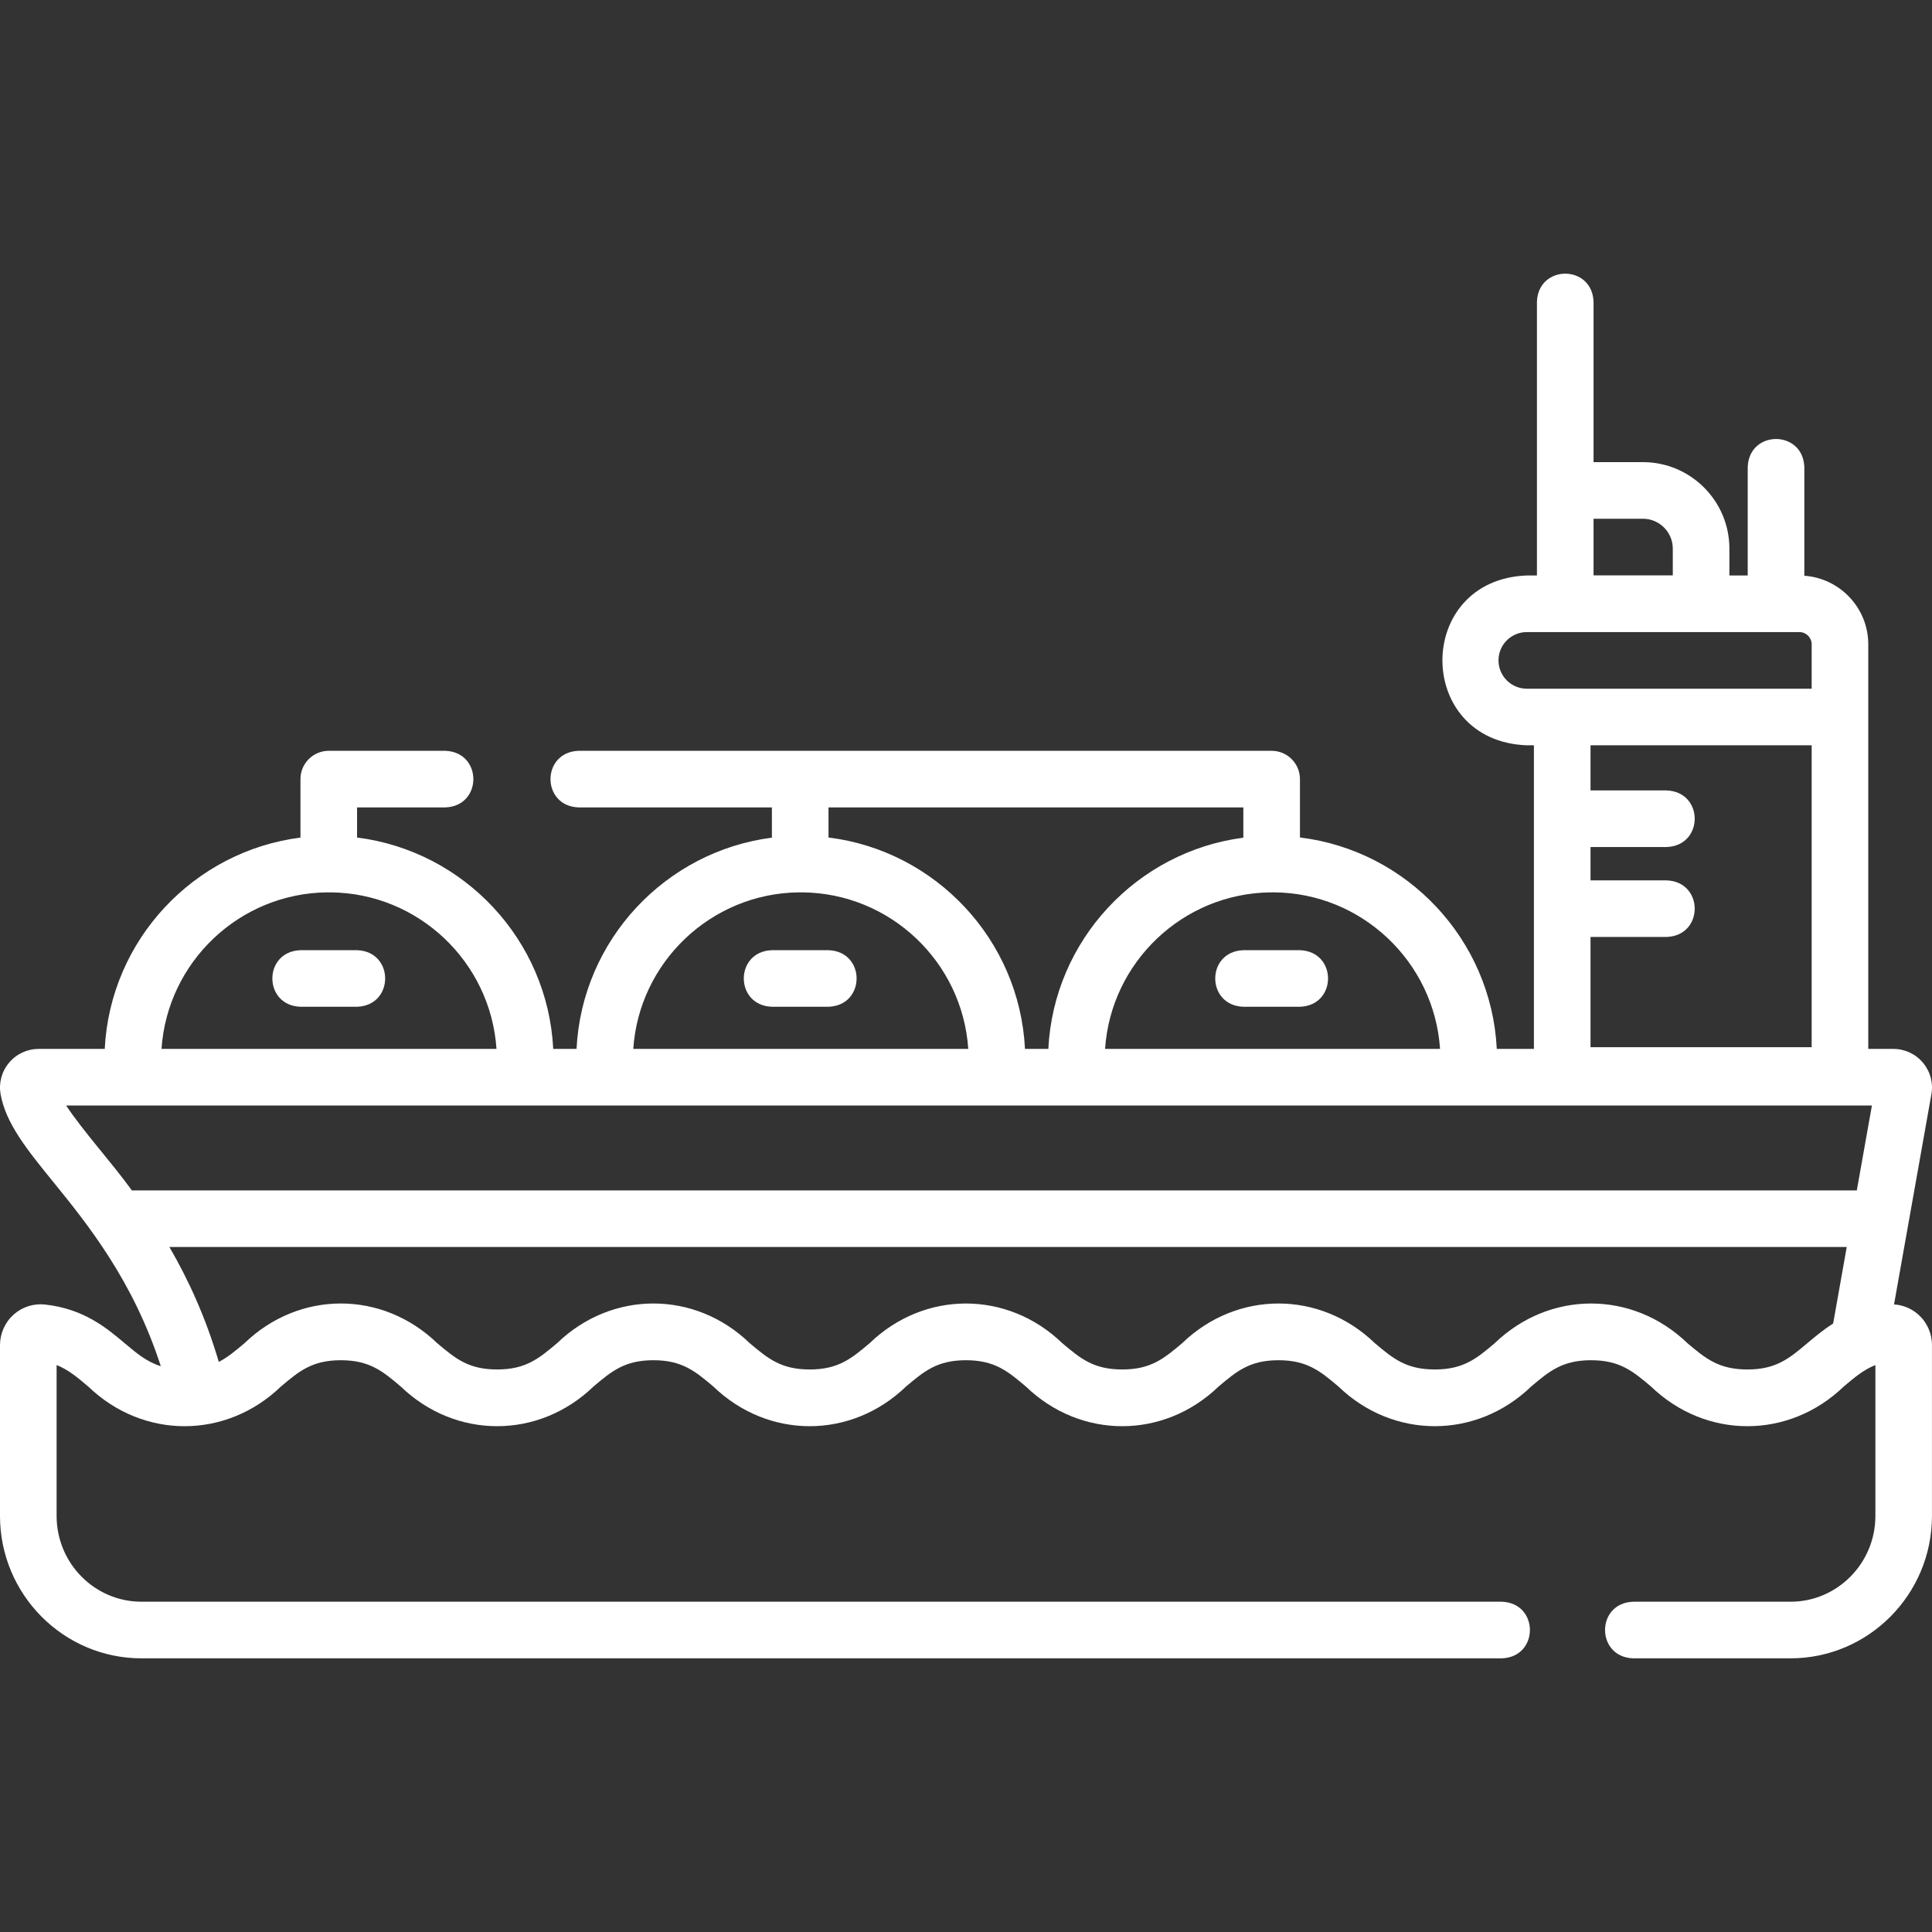 <svg width="60" height="60" viewBox="0 0 60 60" fill="none" xmlns="http://www.w3.org/2000/svg">
<rect x="0" y="0" width="60" height="60" fill="#333333" stroke="none"/>
<g clip-path="url(#clip0_3093_4732)">
<path d="M59.577 40.826C59.366 40.637 59.099 40.528 58.821 40.51L59.981 33.984C60.044 33.634 59.948 33.277 59.72 33.005C59.491 32.731 59.156 32.575 58.8 32.575H58.021V20.01C58.021 18.883 57.143 17.959 56.035 17.88V14.506C55.995 13.342 54.317 13.344 54.277 14.506V17.872H53.708V17.038C53.708 15.557 52.503 14.352 51.022 14.352H49.489V9.372C49.449 8.208 47.771 8.209 47.731 9.372V17.872H47.415C43.921 18.005 43.924 23.014 47.415 23.146H47.637V32.575H46.484C46.315 29.178 43.702 26.415 40.371 26.008V24.196C40.371 23.711 39.977 23.317 39.492 23.317H17.969C16.805 23.358 16.806 25.035 17.969 25.075H23.972V26.014C20.664 26.441 18.074 29.193 17.905 32.575H17.181C17.012 29.185 14.409 26.427 11.089 26.01V25.075H13.828C14.992 25.035 14.991 23.357 13.828 23.317H10.21C9.725 23.317 9.331 23.711 9.331 24.196V26.012C6.018 26.435 3.422 29.19 3.253 32.575H1.201C0.844 32.575 0.507 32.732 0.279 33.007C0.05 33.28 -0.044 33.637 0.019 33.986C0.184 34.895 0.837 35.7 1.664 36.718C2.719 38.019 4.132 39.765 4.994 42.429C4.56 42.294 4.251 42.034 3.872 41.715C3.307 41.238 2.603 40.646 1.396 40.513C1.043 40.475 0.689 40.588 0.423 40.826C0.154 41.067 0 41.412 0 41.774V47.079C0 49.517 1.971 51.501 4.394 51.501H46.641C47.804 51.46 47.803 49.783 46.641 49.743H4.394C2.94 49.743 1.758 48.548 1.758 47.079V42.393C2.118 42.535 2.396 42.769 2.739 43.059C4.449 44.706 7.022 44.7 8.725 43.059C9.287 42.585 9.693 42.243 10.585 42.243C11.478 42.243 11.884 42.585 12.445 43.059C14.152 44.705 16.73 44.701 18.432 43.059C18.994 42.585 19.4 42.243 20.292 42.243C21.184 42.243 21.59 42.585 22.152 43.059C23.859 44.705 26.436 44.701 28.138 43.059C28.7 42.585 29.106 42.243 29.998 42.243C30.891 42.243 31.297 42.585 31.858 43.059C33.565 44.705 36.142 44.701 37.845 43.059C38.407 42.585 38.813 42.243 39.705 42.243C40.597 42.243 41.004 42.585 41.566 43.059C43.268 44.703 45.85 44.702 47.552 43.059C48.114 42.585 48.52 42.243 49.412 42.243C50.305 42.243 50.711 42.585 51.273 43.059C52.98 44.705 55.557 44.701 57.26 43.059C57.604 42.769 57.882 42.535 58.242 42.393V47.079C58.242 48.548 57.059 49.743 55.606 49.743H50.719C49.555 49.783 49.556 51.461 50.719 51.501H55.606C58.028 51.501 59.999 49.517 59.999 47.079V41.774C60 41.413 59.846 41.067 59.577 40.826ZM51.95 17.038V17.868H49.489V16.11H51.022C51.533 16.11 51.95 16.526 51.95 17.038ZM46.537 20.509C46.537 20.024 46.931 19.63 47.416 19.63H55.883C56.093 19.63 56.263 19.801 56.263 20.01V21.388H47.416C46.931 21.388 46.537 20.994 46.537 20.509ZM56.263 23.146V32.521H49.395V29.098H51.758C52.922 29.058 52.921 27.381 51.758 27.341H49.395V26.305H51.758C52.922 26.265 52.921 24.588 51.758 24.548H49.395V23.146H56.263ZM44.722 32.575H34.319C34.499 29.886 36.725 27.75 39.45 27.713C39.484 27.717 39.519 27.715 39.553 27.712C42.295 27.729 44.541 29.874 44.722 32.575ZM38.613 25.075V26.015C35.31 26.446 32.725 29.197 32.557 32.575H31.832C31.663 29.181 29.055 26.421 25.73 26.009V25.075H38.613ZM24.806 27.713C24.84 27.716 24.875 27.716 24.908 27.713C27.648 27.733 29.89 29.876 30.07 32.575H19.667C19.847 29.884 22.077 27.746 24.806 27.713ZM10.161 27.713C10.195 27.716 10.23 27.716 10.264 27.713C13 27.737 15.238 29.878 15.419 32.575H5.016C5.196 29.881 7.429 27.742 10.161 27.713ZM58.134 34.333L57.665 36.969H4.096C3.431 36.055 2.611 35.168 2.054 34.333H58.134ZM54.267 42.53C53.374 42.53 52.968 42.188 52.406 41.715C50.7 40.069 48.122 40.072 46.419 41.715C45.858 42.188 45.452 42.53 44.559 42.53C43.667 42.53 43.261 42.188 42.699 41.715C40.996 40.07 38.414 40.071 36.712 41.715C36.15 42.188 35.744 42.53 34.852 42.53C33.959 42.53 33.553 42.188 32.992 41.715C31.285 40.069 28.708 40.072 27.006 41.715C26.444 42.188 26.038 42.53 25.146 42.53C24.253 42.53 23.847 42.188 23.285 41.715C21.579 40.068 19.001 40.072 17.299 41.715C16.737 42.188 16.331 42.53 15.439 42.53C14.546 42.53 14.14 42.188 13.579 41.715C11.871 40.068 9.295 40.072 7.592 41.715C7.314 41.949 7.074 42.151 6.795 42.295C6.383 40.895 5.841 39.725 5.261 38.727H57.352L56.93 41.103C56.622 41.299 56.362 41.517 56.128 41.714C55.566 42.188 55.16 42.53 54.267 42.53Z" fill="white"/>
<path d="M11.089 29.509H9.331C8.167 29.549 8.168 31.226 9.331 31.266H11.089C12.253 31.226 12.252 29.548 11.089 29.509Z" fill="white"/>
<path d="M25.73 29.509H23.972C22.808 29.549 22.809 31.226 23.972 31.266H25.73C26.894 31.226 26.893 29.548 25.73 29.509Z" fill="white"/>
<path d="M38.613 29.509C37.449 29.549 37.45 31.226 38.613 31.266H40.371C41.535 31.226 41.534 29.549 40.371 29.509H38.613Z" fill="white"/>
</g>
<defs>
<clipPath id="clip0_3093_4732">
<rect width="60" height="60" fill="white"/>
</clipPath>
</defs>
</svg>
